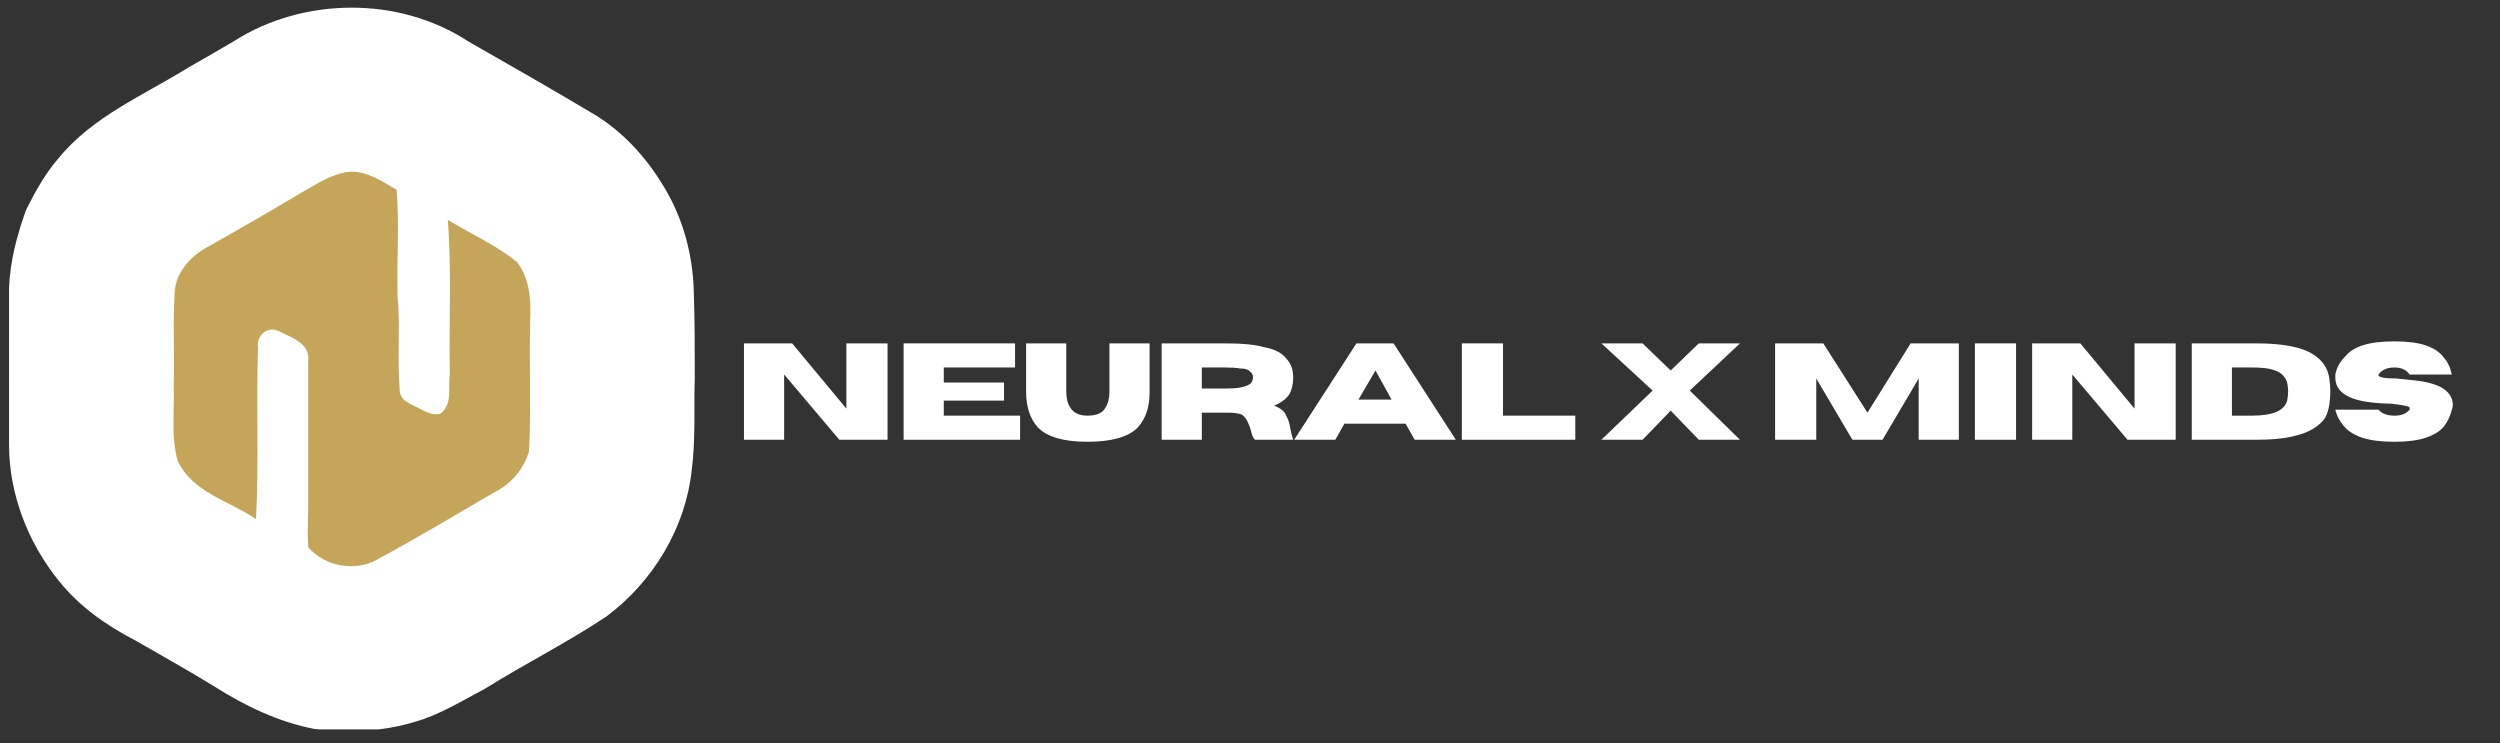 <svg version="1.2" xmlns="http://www.w3.org/2000/svg" viewBox="0 0 249 74" width="249" height="74"><rect x="0" y="0" width="249" height="74" fill="#333333" stroke="none"/><defs><clipPath clipPathUnits="userSpaceOnUse" id="cp1"><path d="m0.86 6.33h60v60h-60z"/></clipPath><clipPath clipPathUnits="userSpaceOnUse" id="cp2"><path d="m30.86 6.33c-16.57 0-30 13.44-30 30 0 16.57 13.43 30 30 30 16.57 0 30-13.43 30-30 0-16.56-13.43-30-30-30z"/></clipPath><clipPath clipPathUnits="userSpaceOnUse" id="cp3"><path d="m0.67 5.67h61.33v61.33h-61.33z"/></clipPath><clipPath clipPathUnits="userSpaceOnUse" id="cp4"><path d="m0.86 6.33h60v60h-60z"/></clipPath><clipPath clipPathUnits="userSpaceOnUse" id="cp5"><path d="m30.86 6.33c-16.57 0-30 13.44-30 30 0 16.57 13.43 30 30 30 16.57 0 30-13.43 30-30 0-16.56-13.43-30-30-30z"/></clipPath><clipPath clipPathUnits="userSpaceOnUse" id="cp6"><path d="m0.86 0.33h69v72.32h-69z"/></clipPath><clipPath clipPathUnits="userSpaceOnUse" id="cp7"><path d="m72.67 32.33h173.33v16h-173.33z"/></clipPath></defs><style>.a{fill:#c5a559}.b{fill:#fff}</style><g clip-path="url(#cp1)"><g clip-path="url(#cp2)"><g clip-path="url(#cp3)"><g clip-path="url(#cp4)"><g clip-path="url(#cp5)"><path class="a" d="m0.9 6.3h60v60h-60z"/></g></g></g></g></g><g clip-path="url(#cp6)"><path class="b" d="m69.2 37.6c0-2.9 0-5.7-0.1-8.6-0.1-3.7-1.1-7.4-3.1-10.6-1.7-2.8-4-5.3-6.8-7-4.2-2.5-8.4-4.9-12.6-7.3-6.9-4.5-16.4-4.4-23.3 0q-2.2 1.3-4.5 2.6c-4.5 2.8-9.6 4.9-13 9.1-1.3 1.5-2.3 3.3-3.2 5.1-0.9 2.5-1.6 5.1-1.7 7.8 0 5.2 0 10.4 0 15.6 0 4.9 1.9 9.8 5 13.6 2 2.5 4.7 4.4 7.6 5.9 2.6 1.5 5.3 3 7.9 4.6 3 1.9 6.3 3.5 9.9 4.2 3.3 0.4 6.7 0.3 10-0.7 2.5-0.7 4.7-2.1 7-3.3 4-2.5 8.2-4.6 12.1-7.2 4.7-3.5 7.9-8.9 8.5-14.6 0.4-3.1 0.2-6.2 0.3-9.2zm-16.4-5.5c-0.1 4.3 0.1 8.5-0.1 12.8-0.5 1.8-1.8 3.3-3.4 4.1-3.8 2.2-7.6 4.5-11.5 6.6-2.2 1.4-5.4 0.9-7.1-1.1-0.1-1.5 0-2.9 0-4.4 0-4.7 0-9.5 0-14.2 0.2-1.7-1.7-2.3-2.9-2.9-1.1-0.6-2.3 0.4-2.1 1.6-0.2 5.7 0.1 11.4-0.2 17.1-2.6-1.8-6.3-2.6-7.8-5.8-0.7-2.4-0.3-5.1-0.4-7.6 0.1-3-0.1-6.1 0.1-9.2 0.1-1.9 1.5-3.5 3.1-4.4q4.8-2.7 9.5-5.5c1.6-0.9 3.2-2 5-2.1 1.7 0 3.1 1 4.5 1.8 0.3 3.5 0 7.1 0.1 10.7 0.2 2 0.1 4 0.1 6q0 1.5 0.1 3.1c0 0.5 0.1 0.7 0.4 1.1 0.5 0.4 1.2 0.7 1.8 1 0.5 0.3 1.5 0.7 2 0.3 1.1-1 0.6-2.6 0.8-3.8-0.1-5.2 0.2-10.3-0.2-15.4 2.3 1.4 4.8 2.5 6.9 4.2 1.3 1.7 1.4 3.9 1.3 6z"/></g><g clip-path="url(#cp7)"><path class="b" d="m88.4 43.8h-4.8l-5.5-6.5v6.5h-4v-9.6h4.8l5.4 6.5v-6.5h4.1z"/><path class="b" d="m101.6 43.8h-11.6v-9.6h11.1v2.4h-7.1v1.5h6v1.8h-6v1.5h7.6z"/><path class="b" d="m108.3 44q-3.5 0-4.9-1.4-1.2-1.3-1.2-3.6v-4.8h4v4.8q0 1 0.4 1.6 0.5 0.8 1.7 0.8 1.4 0 1.8-0.8 0.4-0.6 0.4-1.6v-4.8h4v4.9q0 2.2-1.2 3.5-1.4 1.4-5 1.4z"/><path class="b" d="m128.8 43.8h-3.8q-0.3-0.3-0.4-0.9-0.1-0.4-0.3-0.8-0.2-0.5-0.6-0.8-0.5-0.2-1.4-0.2h-2.6v2.7h-4v-9.6h6.5q2.4 0 3.8 0.4 1.5 0.3 2.1 1.1 0.7 0.7 0.7 1.9 0 1-0.4 1.7-0.5 0.7-1.5 1.1 1 0.4 1.2 1 0.3 0.5 0.4 1.2 0.1 0.6 0.3 1.2zm-9.1-5.1h2.3q1 0 1.5-0.1 0.6-0.1 0.9-0.3 0.2-0.1 0.3-0.3 0.1-0.2 0.1-0.4 0-0.2-0.1-0.4-0.1-0.1-0.3-0.3-0.3-0.2-0.9-0.2-0.5-0.1-1.5-0.1h-2.3z"/><path class="b" d="m145 43.8h-4.1l-0.9-1.6h-6.1l-0.9 1.6h-4.1l6.2-9.6h3.7zm-6.4-4l-1.6-2.9-1.7 2.9z"/><path class="b" d="m156.9 43.8h-11.3v-9.6h4.1v7.2h7.2z"/><path class="b" d=""/><path class="b" d="m173.3 43.8h-4.1l-2.8-2.9-2.8 2.9h-4.1l5.1-4.9-5.1-4.7h4.1l2.8 2.7 2.8-2.7h4.1l-5 4.7z"/><path class="b" d=""/><path class="b" d="m195.1 43.8h-4v-6.1l-3.6 6.1h-3l-3.6-6.1v6.1h-4.1v-9.6h4.8l4.4 6.9 4.3-6.9h4.8z"/><path class="b" d="m200.8 43.8h-4.1v-9.6h4.1z"/><path class="b" d="m216.7 43.8h-4.8l-5.5-6.5v6.5h-4v-9.6h4.8l5.4 6.5v-6.5h4.1z"/><path class="b" d="m224.7 43.8h-6.4v-9.6h6.4q4 0 5.7 1.1 1.4 0.9 1.6 2.4 0.1 0.7 0.1 1.3 0 0.6-0.1 1.3-0.1 0.7-0.4 1.3-0.4 0.6-1.2 1.1-0.8 0.5-2.2 0.8-1.3 0.3-3.5 0.3zm-0.4-2.4q3.1 0 3.5-1.5 0.1-0.5 0.1-0.9 0-0.4-0.1-0.9-0.1-0.4-0.5-0.8-0.3-0.3-1-0.5-0.7-0.2-2-0.2h-2v4.8z"/><path class="b" d="m238.5 44q-2 0-3.2-0.4-1.2-0.4-1.8-1.1-0.7-0.8-0.9-1.7h4.3q0.5 0.6 1.6 0.6 1 0 1.5-0.6 0-0.1 0-0.2 0-0.1-0.5-0.2-0.5-0.1-1.4-0.2-1.2 0-2.5-0.2-3-0.5-3-2.4 0-0.2 0-0.3 0.2-1 0.9-1.7 0.6-0.8 1.8-1.2 1.2-0.4 3.2-0.4 1.9 0 3.1 0.4 1.2 0.4 1.8 1.2 0.6 0.7 0.8 1.7h-4.2q-0.5-0.7-1.5-0.7-1.1 0-1.6 0.7 0 0 0 0.1 0 0.1 0.4 0.2 0.5 0.1 1.4 0.1 0.9 0.1 1.9 0.2 1 0.1 1.9 0.4 0.9 0.3 1.4 0.9 0.4 0.5 0.4 1.1 0 0.3-0.1 0.5-0.2 0.9-0.8 1.7-0.6 0.7-1.8 1.1-1.2 0.4-3.1 0.4z"/></g></svg>